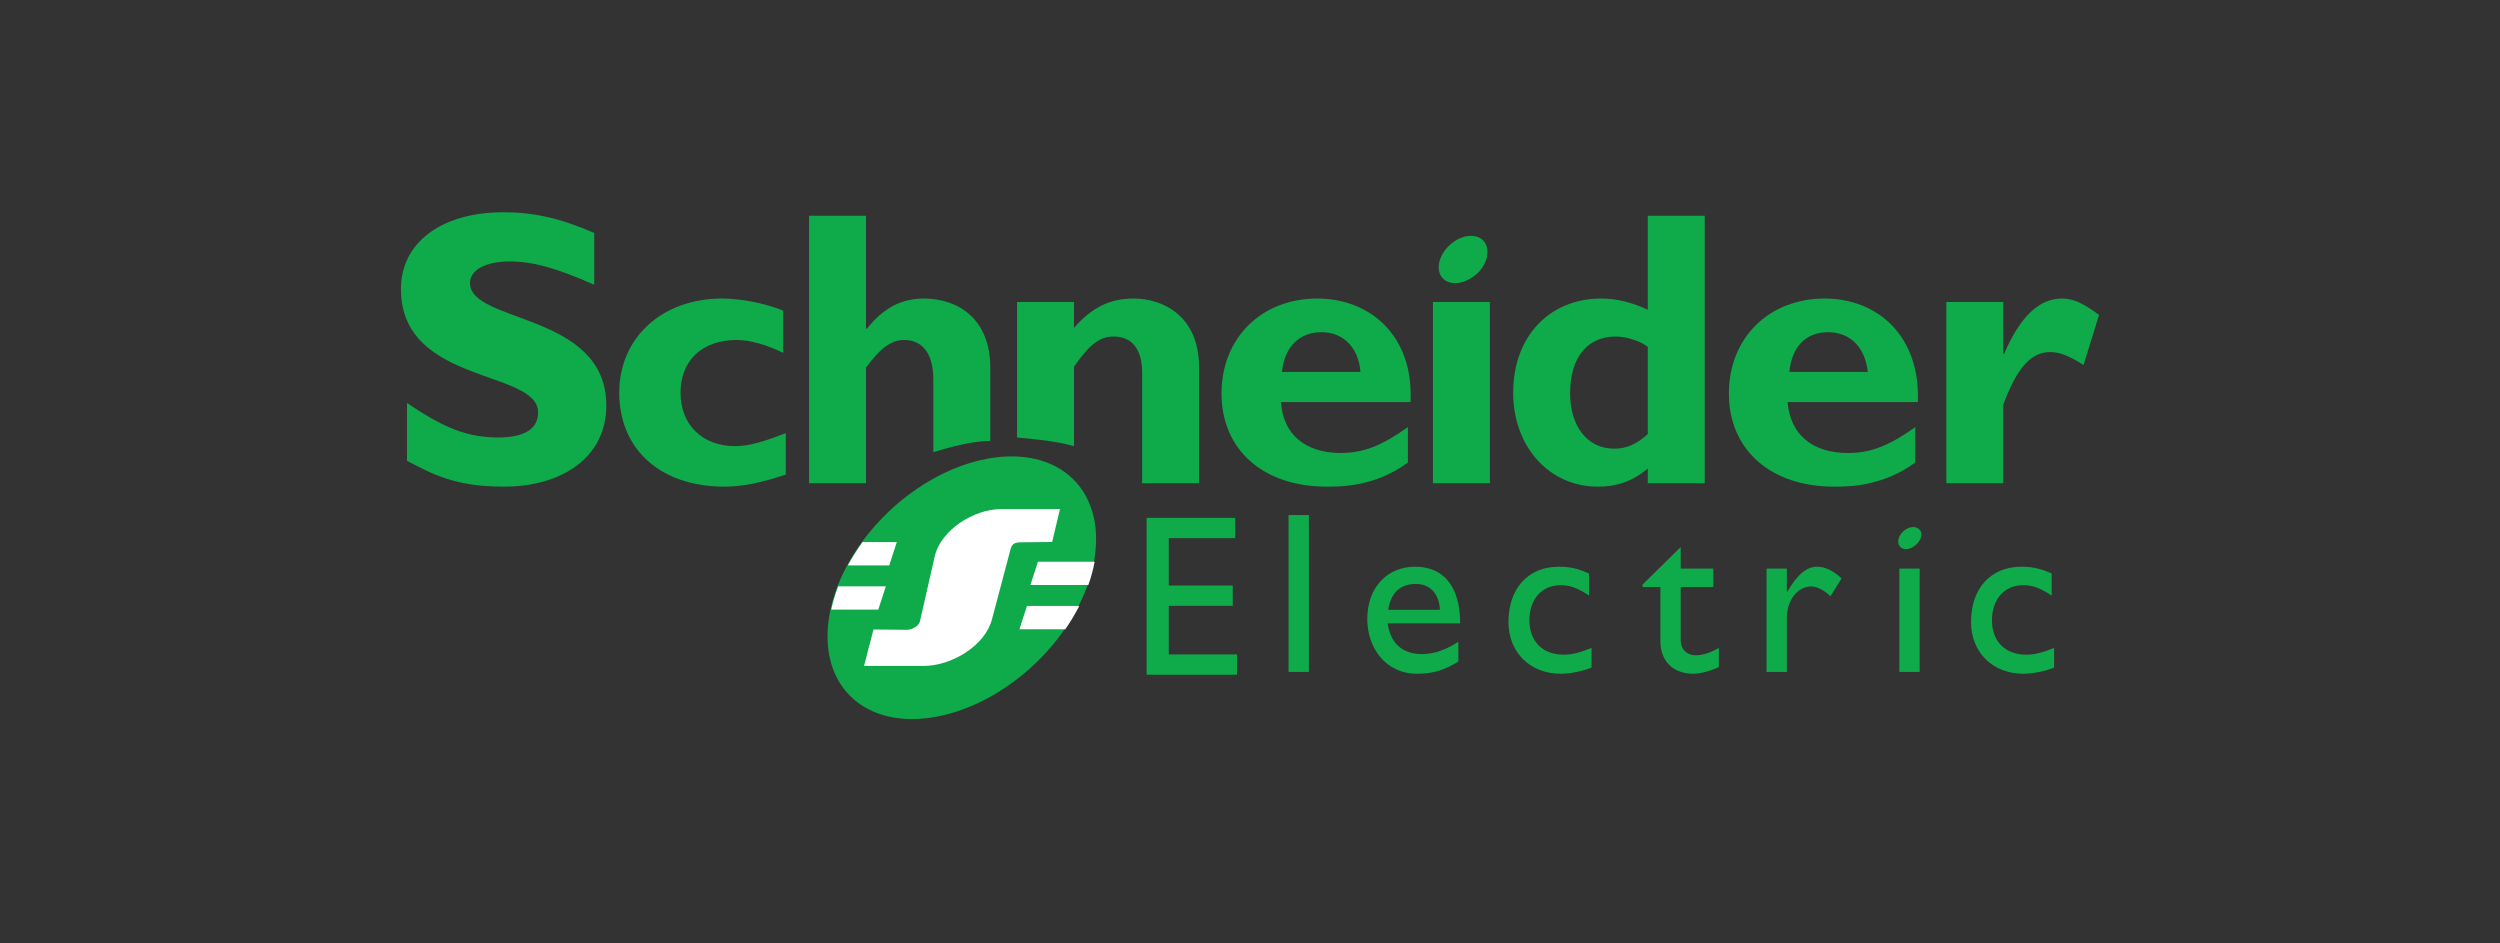 <svg width="106" height="40" viewBox="0 0 106 40" fill="none" xmlns="http://www.w3.org/2000/svg">
<rect x="0" y="0" width="106" height="40" fill="#333333" stroke="none"/>
<path d="M63.023 10.411C63.188 10.878 62.886 11.51 62.337 11.813C61.786 12.143 61.21 12.033 61.045 11.593C60.88 11.153 61.183 10.521 61.733 10.191C62.282 9.862 62.858 9.972 63.023 10.411" fill="#0FAB4B"/>
<path d="M54.635 21.839H55.496V28.489H54.635V21.839Z" fill="#0FAB4B"/>
<path d="M60.034 24.759C60.634 24.759 61.025 25.176 61.051 25.855H58.86C58.965 25.151 59.356 24.759 60.034 24.759V24.759ZM58.834 26.429H61.911C61.911 24.811 61.156 24.029 60.008 24.029C58.808 24.029 57.973 24.916 57.973 26.246C57.973 27.446 58.729 28.567 60.086 28.567C60.816 28.567 61.285 28.384 61.834 28.046V27.212C61.312 27.549 60.816 27.733 60.295 27.733C59.46 27.733 58.965 27.289 58.834 26.429" fill="#0FAB4B"/>
<path d="M67.376 25.254C66.88 24.916 66.542 24.811 66.176 24.811C65.367 24.811 64.846 25.412 64.846 26.298C64.846 27.212 65.42 27.759 66.307 27.759C66.672 27.759 67.036 27.654 67.48 27.472V28.306C67.168 28.436 66.619 28.567 66.176 28.567C64.872 28.567 63.959 27.654 63.959 26.376C63.959 24.942 64.794 24.029 66.098 24.029C66.619 24.029 66.959 24.133 67.376 24.317V25.254" fill="#0FAB4B"/>
<path d="M71.262 24.108H72.645V24.89H71.262V27.132C71.262 27.628 71.627 27.785 71.888 27.785C72.201 27.785 72.514 27.681 72.879 27.472V28.28C72.566 28.436 72.097 28.567 71.81 28.567C70.87 28.567 70.401 27.968 70.401 27.184V24.89H69.645V24.785L71.262 23.195V24.108Z" fill="#0FAB4B"/>
<path d="M75.762 24.108V25.124C76.205 24.342 76.622 24.029 77.039 24.029C77.378 24.029 77.717 24.185 78.082 24.524L77.612 25.281C77.352 25.02 77.013 24.864 76.805 24.864C76.205 24.864 75.762 25.464 75.762 26.194V28.489H74.901V24.108H75.762" fill="#0FAB4B"/>
<path d="M80.533 24.108H81.394V28.489H80.533V24.108Z" fill="#0FAB4B"/>
<path d="M86.99 25.254C86.494 24.916 86.154 24.811 85.789 24.811C84.981 24.811 84.459 25.412 84.459 26.298C84.459 27.212 85.033 27.759 85.919 27.759C86.284 27.759 86.65 27.654 87.093 27.472V28.306C86.781 28.436 86.233 28.567 85.789 28.567C84.485 28.567 83.572 27.654 83.572 26.376C83.572 24.942 84.407 24.029 85.712 24.029C86.233 24.029 86.572 24.133 86.99 24.317V25.254" fill="#0FAB4B"/>
<path d="M25.195 12.073C23.549 11.342 22.561 11.085 21.61 11.085C20.586 11.085 19.927 11.451 19.927 12C19.927 13.719 25.708 13.245 25.708 17.195C25.708 19.354 23.878 20.634 21.354 20.634C19.341 20.634 18.354 20.121 17.257 19.537V17.085C18.866 18.183 19.854 18.549 21.135 18.549C22.232 18.549 22.817 18.183 22.817 17.488C22.817 15.658 17 16.317 17 12.256C17 10.28 18.72 9 21.354 9C22.635 9 23.769 9.256 25.195 9.878V12.073" fill="#0FAB4B"/>
<path d="M33.317 20.121C32.33 20.451 31.524 20.634 30.719 20.634C28.012 20.634 26.256 19.061 26.256 16.646C26.256 14.305 28.086 12.658 30.61 12.658C31.378 12.658 32.403 12.842 33.208 13.171V14.963C32.549 14.634 31.817 14.415 31.232 14.415C29.769 14.415 28.854 15.292 28.854 16.646C28.854 18 29.769 18.915 31.159 18.915C31.744 18.915 32.257 18.768 33.317 18.366V20.121Z" fill="#0FAB4B"/>
<path d="M39.573 19.171V16.098C39.573 14.963 39.098 14.415 38.33 14.415C37.78 14.415 37.305 14.78 36.719 15.586V20.488H34.305V9.146H36.719V13.939H36.756C37.452 13.061 38.219 12.658 39.171 12.658C40.598 12.658 41.988 13.5 41.988 15.586V18.695C41.183 18.695 40.195 18.988 39.573 19.171Z" fill="#0FAB4B"/>
<path d="M43.122 18.549C43.122 17.158 43.122 12.805 43.122 12.805H45.537V13.902C46.305 13.024 47.073 12.658 48.062 12.658C49.268 12.658 50.841 13.354 50.841 15.586V20.488H48.427V15.805C48.427 14.707 47.915 14.269 47.219 14.269C46.634 14.269 46.195 14.598 45.537 15.549C45.537 15.549 45.537 17.67 45.537 18.915C44.732 18.695 43.891 18.622 43.122 18.549" fill="#0FAB4B"/>
<path d="M54.354 15.769C54.463 14.707 55.085 14.085 56.037 14.085C56.953 14.085 57.61 14.745 57.683 15.769H54.354ZM55.854 12.658C53.476 12.658 51.792 14.342 51.792 16.683C51.792 19.061 53.549 20.634 56.256 20.634C56.878 20.634 58.306 20.634 59.695 19.61V18.11C58.562 18.915 57.793 19.207 56.841 19.207C55.341 19.207 54.391 18.402 54.317 17.049H59.805C59.951 14.232 58.086 12.658 55.854 12.658" fill="#0FAB4B"/>
<path d="M60.756 12.805H63.17V20.488H60.756V12.805Z" fill="#0FAB4B"/>
<path d="M69.867 18.402C69.39 18.842 68.952 19.024 68.439 19.024C67.305 19.024 66.573 18.073 66.573 16.683C66.573 15.146 67.305 14.269 68.513 14.269C68.952 14.269 69.536 14.452 69.867 14.707V18.402V18.402ZM69.867 9.146V13.135C69.243 12.842 68.585 12.658 67.891 12.658C65.695 12.658 64.159 14.269 64.159 16.646C64.159 18.951 65.695 20.634 67.744 20.634C68.548 20.634 69.207 20.415 69.867 19.866V20.488H72.281V9.146H69.867" fill="#0FAB4B"/>
<path d="M75.867 15.769C75.975 14.707 76.561 14.085 77.513 14.085C78.463 14.085 79.085 14.745 79.195 15.769H75.867ZM77.365 12.658C74.987 12.658 73.305 14.342 73.305 16.683C73.305 19.061 75.061 20.634 77.768 20.634C78.354 20.634 79.817 20.634 81.208 19.61V18.11C80.074 18.915 79.305 19.207 78.354 19.207C76.817 19.207 75.903 18.402 75.793 17.049H81.317C81.427 14.232 79.597 12.658 77.365 12.658Z" fill="#0FAB4B"/>
<path d="M84.938 15H84.975C85.67 13.39 86.475 12.658 87.427 12.658C87.901 12.658 88.305 12.842 89 13.354L88.341 15.476C87.719 15.073 87.317 14.927 86.915 14.927C86.036 14.927 85.452 15.769 84.938 17.158V20.488H82.524V12.805H84.938V15" fill="#0FAB4B"/>
<path d="M81.447 22.542C81.525 22.75 81.369 23.038 81.108 23.195C80.846 23.351 80.586 23.299 80.507 23.089C80.43 22.881 80.56 22.595 80.82 22.438C81.082 22.282 81.342 22.333 81.447 22.542Z" fill="#0FAB4B"/>
<path d="M37.373 22C39.888 19.386 43.47 18.567 45.347 20.176C47.223 21.784 46.703 25.227 44.189 27.84C41.674 30.453 38.092 31.272 36.215 29.664C34.338 28.055 34.858 24.613 37.373 22Z" fill="#0FAB4B"/>
<path d="M35.95 23.972C36.129 23.64 36.337 23.309 36.572 22.985H38.024L37.704 23.972H35.95Z" fill="white"/>
<path d="M35.244 25.848C35.314 25.523 35.413 25.192 35.54 24.861H37.559L37.239 25.848H35.244" fill="white"/>
<path d="M45.761 25.692C45.591 26.025 45.394 26.356 45.169 26.68H43.224L43.544 25.692H45.761Z" fill="white"/>
<path d="M46.413 23.817C46.353 24.142 46.264 24.473 46.145 24.804H43.689L44.009 23.817H46.413Z" fill="white"/>
<path d="M39.161 28.236H36.636L37.036 26.691L38.444 26.704C38.669 26.706 38.96 26.552 39.009 26.332L39.63 23.6C39.885 22.474 41.292 21.585 42.446 21.585H44.943L44.611 22.98L43.301 22.993C43.008 22.997 42.907 23.062 42.845 23.296L42.059 26.263C41.76 27.393 40.329 28.236 39.161 28.236" fill="white"/>
<path d="M52.373 22.818H49.556V24.826H52.268V25.687H49.556V27.747H52.451V28.609H48.617V21.958H52.373V22.818Z" fill="#0FAB4B"/>
</svg>
